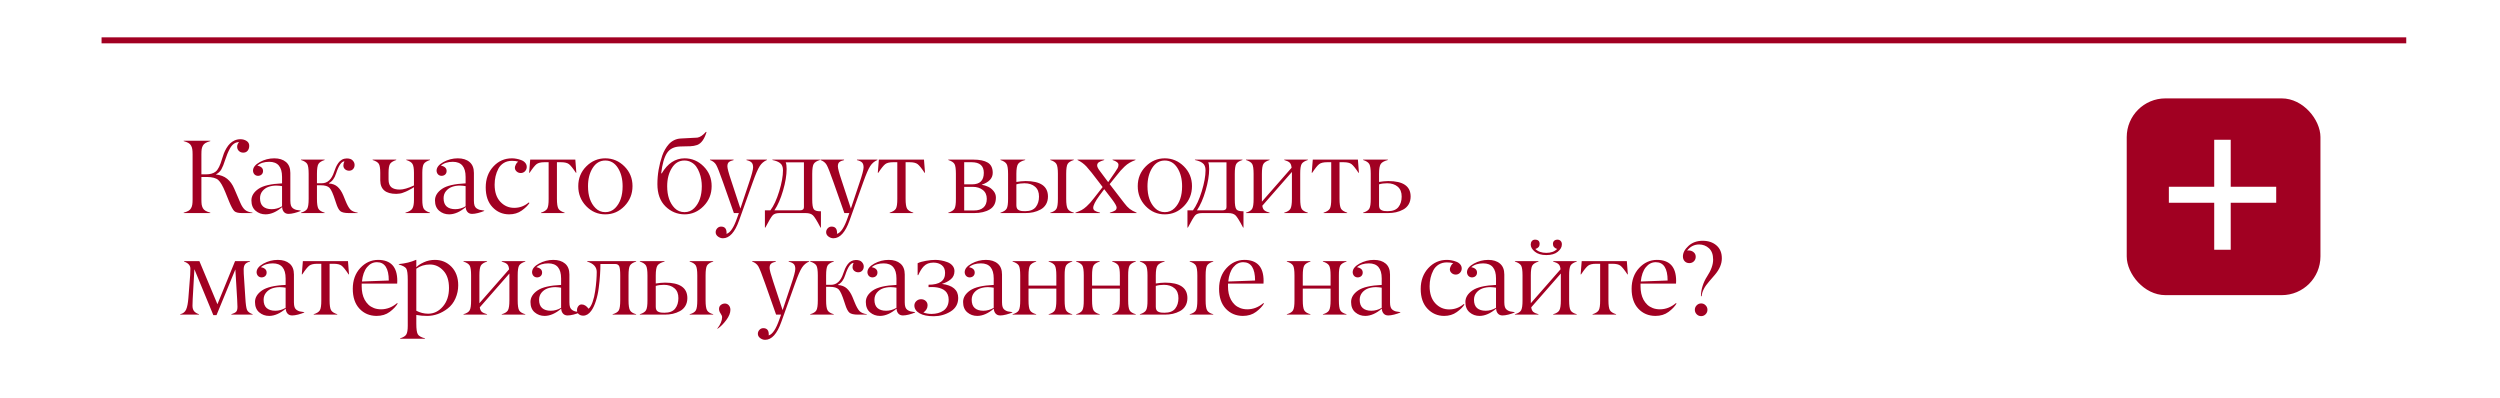 <?xml version="1.0" encoding="UTF-8"?> <svg xmlns="http://www.w3.org/2000/svg" width="320" height="51" viewBox="0 0 320 51" fill="none"><rect x="0" y="0" width="320" height="51" fill="#808080" stroke="none"/><g clip-path="url(#clip0_607_7444)"><rect width="320" height="51" fill="#560617"></rect><rect width="320" height="51" fill="url(#paint0_linear_607_7444)"></rect><rect width="377" height="3181" transform="translate(-28 -2192)" fill="white"></rect><path d="M26.92 27.221V27.273H23.511V27.221C23.765 27.151 23.968 27.072 24.121 26.985C24.274 26.898 24.388 26.782 24.462 26.638C24.541 26.493 24.591 26.34 24.613 26.179C24.639 26.017 24.652 25.796 24.652 25.517V19.767C24.652 19.488 24.639 19.267 24.613 19.105C24.591 18.944 24.541 18.791 24.462 18.646C24.388 18.502 24.274 18.386 24.121 18.299C23.968 18.212 23.765 18.133 23.511 18.063V18.011H26.92V18.063C26.667 18.133 26.463 18.212 26.311 18.299C26.158 18.386 26.042 18.502 25.963 18.646C25.889 18.791 25.838 18.944 25.812 19.105C25.791 19.267 25.779 19.488 25.779 19.767V22.317H26.356C26.903 22.317 27.322 22.197 27.615 21.957C27.912 21.716 28.181 21.179 28.421 20.344C28.496 20.086 28.574 19.85 28.657 19.636C28.741 19.422 28.85 19.199 28.985 18.968C29.125 18.732 29.276 18.535 29.438 18.378C29.599 18.216 29.794 18.083 30.021 17.978C30.253 17.873 30.504 17.82 30.775 17.82C31.068 17.82 31.328 17.892 31.555 18.037C31.787 18.181 31.902 18.391 31.902 18.666C31.902 18.911 31.835 19.118 31.699 19.289C31.564 19.455 31.376 19.538 31.135 19.538C30.917 19.538 30.731 19.466 30.578 19.322C30.43 19.177 30.355 18.996 30.355 18.777C30.355 18.572 30.436 18.375 30.598 18.188C30.122 18.188 29.733 18.461 29.431 19.007C29.195 19.44 28.994 19.92 28.828 20.449C28.657 20.987 28.494 21.395 28.336 21.675C28.179 21.95 27.941 22.169 27.622 22.331C28.207 22.392 28.69 22.575 29.07 22.881C29.451 23.183 29.759 23.613 29.995 24.173L30.762 25.956C30.941 26.371 31.14 26.672 31.358 26.86C31.577 27.044 31.896 27.164 32.315 27.221V27.273H30.978C30.502 27.273 30.174 27.19 29.995 27.024C29.82 26.863 29.597 26.454 29.326 25.798L28.841 24.599C28.522 23.808 28.218 23.285 27.93 23.032C27.646 22.787 27.165 22.66 26.488 22.652H25.779V25.517C25.779 25.796 25.791 26.017 25.812 26.179C25.838 26.34 25.889 26.493 25.963 26.638C26.042 26.782 26.158 26.898 26.311 26.985C26.463 27.072 26.667 27.151 26.92 27.221ZM33.283 25.372C33.283 25.844 33.412 26.196 33.669 26.428C33.932 26.659 34.301 26.775 34.777 26.775C35.241 26.775 35.682 26.651 36.102 26.402V23.825C35.888 23.786 35.645 23.762 35.374 23.753C35.02 23.753 34.69 23.806 34.384 23.91C34.078 24.015 33.818 24.195 33.604 24.448C33.39 24.701 33.283 25.01 33.283 25.372ZM34.463 20.711C33.816 20.711 33.307 20.875 32.935 21.203C33.18 21.247 33.364 21.328 33.486 21.446C33.613 21.564 33.674 21.716 33.669 21.904C33.665 22.084 33.604 22.228 33.486 22.337C33.372 22.442 33.224 22.499 33.04 22.508C32.852 22.508 32.697 22.446 32.575 22.324C32.457 22.197 32.393 22.04 32.385 21.852C32.385 21.433 32.675 21.063 33.257 20.744C33.838 20.425 34.454 20.266 35.105 20.266C35.734 20.266 36.235 20.423 36.606 20.738C36.978 21.052 37.164 21.518 37.164 22.134V25.7C37.164 25.949 37.19 26.152 37.242 26.31C37.295 26.463 37.382 26.583 37.505 26.67C37.631 26.758 37.764 26.821 37.904 26.86C38.049 26.895 38.241 26.926 38.481 26.952V27.005C38.254 27.101 37.99 27.188 37.688 27.267C37.391 27.341 37.14 27.378 36.934 27.378C36.685 27.378 36.488 27.297 36.344 27.136C36.2 26.97 36.123 26.76 36.115 26.506C35.402 27.118 34.697 27.429 33.997 27.437C33.503 27.437 33.077 27.284 32.719 26.978C32.361 26.672 32.181 26.231 32.181 25.654C32.181 25.082 32.483 24.588 33.086 24.173C33.68 23.766 34.686 23.532 36.102 23.471V22.639C36.102 21.354 35.555 20.711 34.463 20.711ZM39.508 25.444V22.252C39.508 21.614 39.446 21.192 39.324 20.987C39.197 20.777 38.933 20.609 38.531 20.482V20.43H41.553V20.482C41.151 20.609 40.886 20.777 40.76 20.987C40.633 21.201 40.57 21.623 40.57 22.252V23.458H41.186C41.929 23.458 42.458 22.966 42.772 21.983C42.847 21.756 42.923 21.557 43.002 21.387C43.08 21.212 43.183 21.035 43.31 20.856C43.437 20.676 43.59 20.537 43.769 20.436C43.952 20.335 44.156 20.283 44.378 20.279C44.728 20.279 44.981 20.364 45.139 20.534C45.305 20.709 45.388 20.901 45.388 21.111C45.388 21.325 45.322 21.502 45.191 21.642C45.065 21.782 44.894 21.852 44.68 21.852C44.488 21.852 44.317 21.791 44.169 21.669C44.024 21.542 43.952 21.382 43.952 21.19C43.952 21.006 43.998 20.827 44.09 20.652C43.714 20.652 43.356 21.172 43.015 22.213C42.818 22.824 42.514 23.231 42.104 23.432V23.484C42.562 23.515 42.934 23.659 43.218 23.917C43.502 24.175 43.742 24.538 43.939 25.005L44.208 25.661C44.435 26.229 44.649 26.616 44.85 26.821C45.047 27.022 45.357 27.155 45.781 27.221V27.273H44.654C44.125 27.273 43.76 27.19 43.559 27.024C43.362 26.858 43.181 26.511 43.015 25.982L42.903 25.648C42.632 24.8 42.392 24.267 42.182 24.048C41.964 23.825 41.588 23.714 41.055 23.714H40.57V25.444C40.57 26.078 40.633 26.504 40.76 26.723C40.886 26.941 41.151 27.107 41.553 27.221V27.273H38.531V27.221C38.937 27.103 39.202 26.937 39.324 26.723C39.446 26.509 39.508 26.082 39.508 25.444ZM52.987 25.582V23.956C52.969 23.974 52.897 24.022 52.77 24.101C52.644 24.175 52.565 24.216 52.534 24.225C52.477 24.251 52.394 24.297 52.285 24.363C52.172 24.428 52.073 24.476 51.99 24.507C51.968 24.516 51.938 24.529 51.898 24.546C51.863 24.559 51.811 24.579 51.741 24.605C51.671 24.632 51.61 24.656 51.557 24.677C51.343 24.761 51.064 24.806 50.718 24.815C49.364 24.815 48.682 24.238 48.673 23.084V22.121C48.673 21.561 48.612 21.179 48.489 20.974C48.367 20.773 48.103 20.609 47.696 20.482V20.43H50.718V20.482C50.312 20.617 50.047 20.784 49.925 20.98C49.798 21.186 49.735 21.566 49.735 22.121V22.98C49.735 23.439 49.855 23.768 50.096 23.97C50.336 24.166 50.692 24.265 51.164 24.265C51.632 24.265 52.239 24.09 52.987 23.74V22.121C52.987 21.575 52.923 21.194 52.796 20.98C52.674 20.775 52.41 20.609 52.003 20.482V20.43H55.038V20.482C54.632 20.617 54.368 20.784 54.245 20.98C54.118 21.186 54.055 21.566 54.055 22.121V25.582C54.055 26.137 54.118 26.517 54.245 26.723C54.372 26.928 54.636 27.094 55.038 27.221V27.273H51.898V27.221C52.357 27.09 52.652 26.913 52.783 26.69C52.919 26.467 52.987 26.098 52.987 25.582ZM56.779 25.372C56.779 25.844 56.908 26.196 57.166 26.428C57.428 26.659 57.798 26.775 58.274 26.775C58.737 26.775 59.179 26.651 59.598 26.402V23.825C59.384 23.786 59.142 23.762 58.87 23.753C58.517 23.753 58.187 23.806 57.881 23.91C57.575 24.015 57.315 24.195 57.1 24.448C56.886 24.701 56.779 25.01 56.779 25.372ZM57.959 20.711C57.312 20.711 56.803 20.875 56.432 21.203C56.677 21.247 56.86 21.328 56.983 21.446C57.109 21.564 57.17 21.716 57.166 21.904C57.162 22.084 57.1 22.228 56.983 22.337C56.869 22.442 56.72 22.499 56.537 22.508C56.349 22.508 56.194 22.446 56.071 22.324C55.953 22.197 55.89 22.04 55.881 21.852C55.881 21.433 56.172 21.063 56.753 20.744C57.334 20.425 57.951 20.266 58.602 20.266C59.231 20.266 59.731 20.423 60.103 20.738C60.474 21.052 60.66 21.518 60.66 22.134V25.7C60.66 25.949 60.686 26.152 60.739 26.31C60.791 26.463 60.879 26.583 61.001 26.67C61.128 26.758 61.261 26.821 61.401 26.86C61.545 26.895 61.737 26.926 61.978 26.952V27.005C61.751 27.101 61.486 27.188 61.185 27.267C60.888 27.341 60.636 27.378 60.431 27.378C60.182 27.378 59.985 27.297 59.841 27.136C59.697 26.97 59.62 26.76 59.611 26.506C58.899 27.118 58.193 27.429 57.494 27.437C57 27.437 56.574 27.284 56.215 26.978C55.857 26.672 55.678 26.231 55.678 25.654C55.678 25.082 55.98 24.588 56.583 24.173C57.177 23.766 58.182 23.532 59.598 23.471V22.639C59.598 21.354 59.052 20.711 57.959 20.711ZM65.515 20.587C65.122 20.587 64.776 20.679 64.479 20.862C64.182 21.046 63.953 21.29 63.791 21.596C63.629 21.902 63.509 22.226 63.43 22.567C63.352 22.907 63.312 23.264 63.312 23.635C63.312 24.575 63.555 25.305 64.04 25.825C64.525 26.345 65.117 26.605 65.817 26.605C66.516 26.605 67.136 26.375 67.678 25.916L67.77 25.982C67.565 26.305 67.235 26.629 66.78 26.952C66.326 27.276 65.788 27.437 65.168 27.437C64.324 27.433 63.614 27.125 63.037 26.513C62.46 25.905 62.172 25.064 62.172 23.989C62.172 22.914 62.495 22.025 63.142 21.321C63.793 20.613 64.593 20.261 65.541 20.266C65.729 20.266 65.921 20.285 66.118 20.325C66.319 20.36 66.52 20.416 66.721 20.495C66.927 20.569 67.095 20.683 67.226 20.836C67.357 20.989 67.423 21.166 67.423 21.367C67.423 21.577 67.348 21.76 67.2 21.918C67.051 22.07 66.872 22.147 66.662 22.147C66.452 22.147 66.275 22.081 66.131 21.95C65.865 21.71 65.834 21.402 66.039 21.026C66.118 20.873 66.216 20.762 66.334 20.692C66.125 20.622 65.852 20.587 65.515 20.587ZM71.812 20.764H71.287V25.444C71.287 26.074 71.351 26.495 71.478 26.71C71.6 26.919 71.864 27.09 72.271 27.221V27.273H69.249V27.221C69.651 27.094 69.915 26.926 70.042 26.716C70.169 26.498 70.23 26.074 70.225 25.444V20.764H69.688C69.233 20.764 68.899 20.845 68.685 21.006C68.471 21.168 68.171 21.54 67.787 22.121H67.728L67.865 20.43H73.641L73.772 22.121H73.72C73.335 21.54 73.036 21.168 72.822 21.006C72.607 20.845 72.271 20.764 71.812 20.764ZM76.228 26.638C76.568 26.983 76.986 27.155 77.48 27.155C77.973 27.155 78.393 26.983 78.738 26.638C79.376 26 79.695 25.066 79.695 23.838C79.695 22.916 79.496 22.138 79.099 21.505C78.697 20.866 78.157 20.547 77.48 20.547C76.802 20.547 76.262 20.866 75.86 21.505C75.463 22.138 75.264 22.916 75.264 23.838C75.264 25.062 75.585 25.995 76.228 26.638ZM80.961 23.819C80.961 24.815 80.62 25.667 79.938 26.375C79.256 27.083 78.437 27.437 77.48 27.437C76.522 27.437 75.705 27.085 75.028 26.382C74.35 25.674 74.014 24.822 74.018 23.825C74.018 22.824 74.361 21.981 75.047 21.295C75.734 20.609 76.544 20.266 77.48 20.266C78.419 20.266 79.234 20.609 79.925 21.295C80.615 21.985 80.961 22.827 80.961 23.819ZM86.357 26.638C86.702 26.983 87.121 27.155 87.615 27.155C88.109 27.155 88.526 26.983 88.867 26.638C89.505 25.995 89.827 25.062 89.831 23.838C89.831 23.554 89.807 23.268 89.759 22.98C89.715 22.687 89.636 22.394 89.523 22.101C89.414 21.804 89.276 21.542 89.11 21.314C88.948 21.087 88.736 20.904 88.474 20.764C88.216 20.62 87.928 20.547 87.609 20.547C86.927 20.547 86.389 20.866 85.996 21.505C85.598 22.138 85.399 22.916 85.399 23.838C85.399 25.053 85.719 25.986 86.357 26.638ZM87.628 20.266C88.564 20.266 89.374 20.609 90.06 21.295C90.751 21.985 91.094 22.829 91.09 23.825C91.09 24.83 90.747 25.683 90.06 26.382C89.37 27.085 88.557 27.437 87.622 27.437C86.678 27.429 85.865 27.09 85.183 26.421C84.493 25.744 84.147 24.791 84.147 23.563C84.147 22.335 84.355 21.118 84.77 19.912C84.871 19.628 84.991 19.365 85.131 19.125C85.27 18.88 85.434 18.653 85.622 18.443C85.815 18.233 86.04 18.065 86.298 17.938C86.56 17.812 86.837 17.742 87.13 17.729C88.345 17.676 89.053 17.639 89.254 17.617C89.595 17.573 89.966 17.324 90.368 16.87L90.434 16.909C90.159 17.814 89.759 18.364 89.234 18.561C88.942 18.657 88.651 18.71 88.362 18.718C88.079 18.723 87.79 18.729 87.497 18.738C87.204 18.747 87.056 18.751 87.051 18.751C86.282 18.773 85.721 19.055 85.367 19.597C85.017 20.139 84.772 20.998 84.632 22.173L84.698 22.2C85.458 20.91 86.435 20.266 87.628 20.266ZM90.877 20.482V20.43H93.899V20.495C93.624 20.556 93.423 20.641 93.296 20.751C93.169 20.856 93.106 21.035 93.106 21.288C93.106 21.546 93.259 22.127 93.565 23.032L94.771 26.697L95.859 23.445C96.218 22.396 96.397 21.723 96.397 21.426C96.397 21.137 96.331 20.928 96.2 20.797C96.069 20.666 95.853 20.565 95.551 20.495V20.43H98.167V20.482C97.787 20.639 97.481 20.897 97.249 21.256C97.013 21.614 96.716 22.3 96.357 23.314L94.6 28.224C94.063 29.732 93.377 30.49 92.542 30.499C92.315 30.499 92.101 30.424 91.9 30.276C91.703 30.127 91.605 29.944 91.605 29.725C91.605 29.533 91.672 29.365 91.808 29.22C91.943 29.076 92.107 29.004 92.299 29.004C92.763 29.004 92.997 29.268 93.001 29.797C93.001 29.845 92.997 29.891 92.988 29.935C93.477 29.795 93.934 29.109 94.358 27.877L94.574 27.273H93.938L92.542 23.314C92.127 22.13 91.836 21.393 91.67 21.105C91.504 20.816 91.24 20.609 90.877 20.482ZM103.133 27.273H99.79C99.374 27.273 99.079 27.367 98.905 27.555C98.721 27.752 98.409 28.276 97.967 29.129H97.908V26.926H98.61C99.038 26.354 99.414 25.541 99.737 24.487C100.061 23.434 100.222 22.536 100.222 21.793C100.222 21.575 100.19 21.389 100.124 21.236C100.063 21.083 99.964 20.958 99.829 20.862C99.698 20.766 99.56 20.692 99.416 20.639C99.272 20.582 99.088 20.53 98.865 20.482V20.43H104.949V20.482C104.542 20.604 104.276 20.775 104.149 20.993C104.027 21.207 103.965 21.627 103.965 22.252V25.517C103.965 26.19 104.033 26.613 104.169 26.788C104.295 26.959 104.573 27.044 105.001 27.044H105.08V29.129H105.027C104.577 28.268 104.254 27.745 104.057 27.562C103.852 27.37 103.544 27.273 103.133 27.273ZM99.121 26.926H102.366C102.724 26.926 102.903 26.791 102.903 26.52V20.777H100.57C100.648 20.956 100.688 21.238 100.688 21.623C100.688 22.427 100.535 23.351 100.229 24.396C99.927 25.436 99.558 26.279 99.121 26.926ZM105.018 20.482V20.43H108.04V20.495C107.765 20.556 107.564 20.641 107.437 20.751C107.31 20.856 107.247 21.035 107.247 21.288C107.247 21.546 107.4 22.127 107.706 23.032L108.912 26.697L110 23.445C110.359 22.396 110.538 21.723 110.538 21.426C110.538 21.137 110.472 20.928 110.341 20.797C110.21 20.666 109.994 20.565 109.692 20.495V20.43H112.308V20.482C111.928 20.639 111.622 20.897 111.39 21.256C111.154 21.614 110.857 22.3 110.498 23.314L108.742 28.224C108.204 29.732 107.518 30.49 106.683 30.499C106.456 30.499 106.242 30.424 106.041 30.276C105.844 30.127 105.746 29.944 105.746 29.725C105.746 29.533 105.813 29.365 105.949 29.22C106.084 29.076 106.248 29.004 106.441 29.004C106.904 29.004 107.138 29.268 107.142 29.797C107.142 29.845 107.138 29.891 107.129 29.935C107.618 29.795 108.075 29.109 108.499 27.877L108.715 27.273H108.079L106.683 23.314C106.268 22.13 105.977 21.393 105.811 21.105C105.645 20.816 105.381 20.609 105.018 20.482ZM116.441 20.764H115.917V25.444C115.917 26.074 115.98 26.495 116.107 26.71C116.229 26.919 116.494 27.09 116.9 27.221V27.273H113.878V27.221C114.28 27.094 114.545 26.926 114.671 26.716C114.798 26.498 114.859 26.074 114.855 25.444V20.764H114.317C113.863 20.764 113.529 20.845 113.314 21.006C113.1 21.168 112.801 21.54 112.416 22.121H112.357L112.495 20.43H118.27L118.402 22.121H118.349C117.965 21.54 117.665 21.168 117.451 21.006C117.237 20.845 116.9 20.764 116.441 20.764ZM124.696 27.273H121.379V27.221C121.781 27.094 122.045 26.926 122.172 26.716C122.299 26.498 122.36 26.074 122.355 25.444V22.252C122.355 21.614 122.294 21.192 122.172 20.987C122.045 20.777 121.781 20.609 121.379 20.482V20.43H124.584C125.388 20.43 126.002 20.556 126.426 20.81C126.855 21.067 127.069 21.505 127.069 22.121C127.069 22.82 126.595 23.329 125.646 23.648C125.948 23.696 126.232 23.784 126.498 23.91C126.765 24.037 126.994 24.223 127.187 24.468C127.379 24.708 127.475 24.981 127.475 25.287C127.475 25.982 127.215 26.487 126.695 26.801C126.175 27.116 125.509 27.273 124.696 27.273ZM123.417 20.764V23.596H124.427C125.428 23.596 125.928 23.104 125.928 22.121C125.928 21.216 125.406 20.764 124.361 20.764H123.417ZM123.417 23.917V26.939H124.669C125.185 26.944 125.587 26.819 125.876 26.565C126.164 26.312 126.308 25.941 126.308 25.451C126.308 24.957 126.138 24.579 125.797 24.317C125.456 24.05 125.03 23.917 124.519 23.917H123.417ZM135.411 25.444V22.252C135.411 21.623 135.348 21.201 135.221 20.987C135.094 20.773 134.832 20.604 134.434 20.482V20.43H137.45V20.482C137.048 20.604 136.783 20.773 136.657 20.987C136.534 21.192 136.473 21.614 136.473 22.252V25.444C136.473 26.078 136.536 26.504 136.663 26.723C136.79 26.946 137.052 27.112 137.45 27.221V27.273H134.434V27.221C134.836 27.112 135.101 26.946 135.227 26.723C135.35 26.509 135.411 26.082 135.411 25.444ZM131.235 27.273H128.056V27.221C128.462 27.094 128.727 26.924 128.849 26.71C128.976 26.487 129.037 26.065 129.033 25.444V22.252C129.033 21.631 128.971 21.214 128.849 21C128.722 20.781 128.458 20.609 128.056 20.482V20.43H131.222V20.482C130.759 20.604 130.455 20.775 130.311 20.993C130.167 21.212 130.095 21.631 130.095 22.252V23.288C130.479 23.222 130.872 23.185 131.275 23.176C133.18 23.176 134.135 23.834 134.139 25.149C134.139 25.534 134.054 25.871 133.884 26.159C133.713 26.443 133.482 26.664 133.189 26.821C132.9 26.978 132.592 27.094 132.264 27.169C131.941 27.238 131.598 27.273 131.235 27.273ZM132.992 25.169C132.996 24.61 132.828 24.186 132.487 23.897C132.151 23.605 131.698 23.458 131.13 23.458C130.737 23.458 130.392 23.504 130.095 23.596V26.277C130.095 26.443 130.123 26.581 130.18 26.69C130.241 26.795 130.331 26.871 130.449 26.919C130.567 26.968 130.68 26.998 130.789 27.011C130.903 27.024 131.043 27.031 131.209 27.031C131.843 27.031 132.299 26.854 132.579 26.5C132.854 26.146 132.992 25.702 132.992 25.169ZM140.803 27.221V27.273H137.657V27.221C138.006 27.094 138.273 26.981 138.456 26.88C138.644 26.78 138.856 26.622 139.092 26.408C139.39 26.142 139.7 25.794 140.023 25.366L141.138 23.943L140.764 23.445C139.951 22.366 139.383 21.653 139.06 21.308C138.741 20.967 138.363 20.692 137.925 20.482V20.43H141.341V20.482C141 20.587 140.768 20.683 140.646 20.77C140.506 20.871 140.436 21.006 140.436 21.177C140.436 21.356 140.563 21.607 140.816 21.931L141.846 23.314C142.366 22.567 142.65 22.156 142.698 22.081C142.755 21.99 142.803 21.915 142.842 21.859L142.94 21.701C143.089 21.518 143.163 21.312 143.163 21.085C143.163 20.845 142.912 20.644 142.409 20.482V20.43H145.34V20.482C145.051 20.591 144.798 20.709 144.579 20.836C144.361 20.963 144.149 21.124 143.943 21.321C143.742 21.513 143.574 21.686 143.439 21.839C143.308 21.988 143.122 22.215 142.881 22.521L142.036 23.57L143.904 25.995C144.14 26.31 144.372 26.557 144.599 26.736C144.826 26.911 145.121 27.072 145.484 27.221V27.273H142.062V27.221C142.377 27.125 142.6 27.033 142.731 26.946C142.862 26.863 142.927 26.734 142.927 26.559C142.927 26.384 142.728 26.032 142.331 25.503L141.341 24.212L140.731 25.031C140.194 25.761 139.927 26.29 139.931 26.618C139.94 26.771 140.008 26.889 140.135 26.972C140.253 27.05 140.476 27.134 140.803 27.221ZM147.841 26.638C148.182 26.983 148.599 27.155 149.093 27.155C149.587 27.155 150.007 26.983 150.352 26.638C150.99 26 151.309 25.066 151.309 23.838C151.309 22.916 151.11 22.138 150.712 21.505C150.31 20.866 149.771 20.547 149.093 20.547C148.416 20.547 147.876 20.866 147.474 21.505C147.076 22.138 146.877 22.916 146.877 23.838C146.877 25.062 147.199 25.995 147.841 26.638ZM152.574 23.819C152.574 24.815 152.233 25.667 151.552 26.375C150.87 27.083 150.05 27.437 149.093 27.437C148.136 27.437 147.319 27.085 146.641 26.382C145.964 25.674 145.628 24.822 145.632 23.825C145.632 22.824 145.975 21.981 146.661 21.295C147.347 20.609 148.158 20.266 149.093 20.266C150.033 20.266 150.848 20.609 151.538 21.295C152.229 21.985 152.574 22.827 152.574 23.819ZM157.219 27.273H153.876C153.461 27.273 153.166 27.367 152.991 27.555C152.807 27.752 152.495 28.276 152.053 29.129H151.994V26.926H152.696C153.124 26.354 153.5 25.541 153.823 24.487C154.147 23.434 154.309 22.536 154.309 21.793C154.309 21.575 154.276 21.389 154.21 21.236C154.149 21.083 154.051 20.958 153.915 20.862C153.784 20.766 153.646 20.692 153.502 20.639C153.358 20.582 153.174 20.53 152.952 20.482V20.43H159.035V20.482C158.629 20.604 158.362 20.775 158.235 20.993C158.113 21.207 158.052 21.627 158.052 22.252V25.517C158.052 26.19 158.119 26.613 158.255 26.788C158.382 26.959 158.659 27.044 159.088 27.044H159.166V29.129H159.114C158.664 28.268 158.34 27.745 158.144 27.562C157.938 27.37 157.63 27.273 157.219 27.273ZM153.207 26.926H156.452C156.811 26.926 156.99 26.791 156.99 26.52V20.777H154.656C154.735 20.956 154.774 21.238 154.774 21.623C154.774 22.427 154.621 23.351 154.315 24.396C154.014 25.436 153.644 26.279 153.207 26.926ZM165.365 25.444V22.009L161.576 26.336C161.611 26.607 161.698 26.801 161.838 26.919C161.982 27.037 162.205 27.138 162.507 27.221V27.273H159.485V27.221C159.891 27.103 160.155 26.937 160.278 26.723C160.404 26.5 160.466 26.074 160.461 25.444V22.252C160.461 21.614 160.4 21.192 160.278 20.987C160.151 20.777 159.887 20.609 159.485 20.482V20.43H162.507V20.482C162.105 20.609 161.84 20.777 161.713 20.987C161.587 21.201 161.523 21.623 161.523 22.252V25.812L165.325 21.472C165.295 21.157 165.212 20.939 165.076 20.816C164.945 20.689 164.714 20.578 164.381 20.482V20.43H167.404V20.482C167.002 20.609 166.737 20.777 166.61 20.987C166.484 21.205 166.422 21.627 166.427 22.252V25.444C166.427 26.082 166.488 26.509 166.61 26.723C166.733 26.937 166.997 27.103 167.404 27.221V27.273H164.381V27.221C164.784 27.107 165.048 26.941 165.175 26.723C165.301 26.504 165.365 26.078 165.365 25.444ZM171.983 20.764H171.459V25.444C171.459 26.074 171.522 26.495 171.649 26.71C171.771 26.919 172.035 27.09 172.442 27.221V27.273H169.42V27.221C169.822 27.094 170.086 26.926 170.213 26.716C170.34 26.498 170.401 26.074 170.397 25.444V20.764H169.859C169.405 20.764 169.07 20.845 168.856 21.006C168.642 21.168 168.343 21.54 167.958 22.121H167.899L168.037 20.43H173.812L173.943 22.121H173.891C173.506 21.54 173.207 21.168 172.993 21.006C172.778 20.845 172.442 20.764 171.983 20.764ZM177.657 27.273H174.478V27.221C174.884 27.094 175.149 26.924 175.271 26.71C175.398 26.487 175.459 26.065 175.455 25.444V22.252C175.455 21.631 175.393 21.214 175.271 21C175.144 20.781 174.88 20.609 174.478 20.482V20.43H177.644V20.482C177.181 20.604 176.877 20.775 176.733 20.993C176.589 21.212 176.517 21.631 176.517 22.252V23.288C176.901 23.222 177.294 23.185 177.697 23.176C179.602 23.176 180.557 23.834 180.561 25.149C180.561 25.534 180.476 25.871 180.306 26.159C180.135 26.443 179.904 26.664 179.611 26.821C179.322 26.978 179.014 27.094 178.686 27.169C178.363 27.238 178.02 27.273 177.657 27.273ZM179.414 25.169C179.418 24.61 179.25 24.186 178.909 23.897C178.573 23.605 178.12 23.458 177.552 23.458C177.159 23.458 176.814 23.504 176.517 23.596V26.277C176.517 26.443 176.545 26.581 176.602 26.69C176.663 26.795 176.753 26.871 176.871 26.919C176.989 26.968 177.102 26.998 177.211 27.011C177.325 27.024 177.465 27.031 177.631 27.031C178.265 27.031 178.721 26.854 179.001 26.5C179.276 26.146 179.414 25.702 179.414 25.169ZM32.342 40.221V40.273H29.608V40.221C29.914 40.125 30.122 40.018 30.231 39.9C30.34 39.782 30.395 39.574 30.395 39.277C30.395 38.997 30.381 38.667 30.355 38.287L30.126 34.485L27.713 40.339H27.307L24.881 34.459L24.665 38.287C24.648 38.571 24.639 38.855 24.639 39.139C24.639 39.428 24.707 39.657 24.842 39.828C24.978 39.994 25.187 40.125 25.471 40.221V40.273H23.066V40.221C23.433 40.134 23.686 39.933 23.826 39.618C23.966 39.299 24.062 38.805 24.114 38.136L24.344 35.186C24.361 34.885 24.37 34.618 24.37 34.387C24.37 33.967 24.097 33.666 23.551 33.482L23.577 33.429H25.524L27.831 38.943L30.087 33.429H32.007V33.482C31.71 33.556 31.5 33.668 31.378 33.816C31.256 33.965 31.192 34.188 31.188 34.485C31.188 34.703 31.192 34.887 31.201 35.036L31.404 38.149C31.448 38.932 31.52 39.439 31.62 39.67C31.717 39.898 31.957 40.081 32.342 40.221ZM33.742 38.372C33.742 38.844 33.871 39.196 34.128 39.428C34.391 39.659 34.76 39.775 35.236 39.775C35.7 39.775 36.141 39.651 36.56 39.402V36.825C36.346 36.786 36.104 36.762 35.833 36.753C35.479 36.753 35.149 36.806 34.843 36.91C34.537 37.015 34.277 37.194 34.063 37.448C33.849 37.702 33.742 38.01 33.742 38.372ZM34.922 33.711C34.275 33.711 33.766 33.875 33.394 34.203C33.639 34.247 33.822 34.328 33.945 34.446C34.072 34.564 34.133 34.717 34.128 34.904C34.124 35.084 34.063 35.228 33.945 35.337C33.831 35.442 33.683 35.499 33.499 35.508C33.311 35.508 33.156 35.446 33.034 35.324C32.916 35.197 32.852 35.04 32.843 34.852C32.843 34.432 33.134 34.063 33.715 33.744C34.297 33.425 34.913 33.266 35.564 33.266C36.193 33.266 36.694 33.423 37.065 33.738C37.437 34.052 37.623 34.518 37.623 35.134V38.7C37.623 38.949 37.649 39.152 37.701 39.31C37.754 39.463 37.841 39.583 37.963 39.67C38.09 39.758 38.223 39.821 38.363 39.86C38.508 39.895 38.7 39.926 38.94 39.952V40.005C38.713 40.101 38.449 40.188 38.147 40.267C37.85 40.341 37.599 40.378 37.393 40.378C37.144 40.378 36.947 40.297 36.803 40.136C36.659 39.97 36.582 39.76 36.574 39.506C35.861 40.118 35.155 40.429 34.456 40.437C33.962 40.437 33.536 40.284 33.178 39.978C32.819 39.672 32.64 39.231 32.64 38.654C32.64 38.082 32.942 37.588 33.545 37.173C34.139 36.766 35.145 36.532 36.56 36.471V35.639C36.56 34.354 36.014 33.711 34.922 33.711ZM42.713 33.764H42.189V38.444C42.189 39.074 42.252 39.495 42.379 39.71C42.501 39.919 42.766 40.09 43.172 40.221V40.273H40.15V40.221C40.552 40.094 40.816 39.926 40.943 39.716C41.07 39.498 41.131 39.074 41.127 38.444V33.764H40.589C40.135 33.764 39.8 33.845 39.586 34.006C39.372 34.168 39.073 34.539 38.688 35.121H38.629L38.767 33.429H44.542L44.673 35.121H44.621C44.236 34.539 43.937 34.168 43.723 34.006C43.509 33.845 43.172 33.764 42.713 33.764ZM48.243 33.561C47.749 33.561 47.328 33.775 46.978 34.203C46.628 34.631 46.412 35.241 46.329 36.032L49.764 35.907C49.76 34.343 49.253 33.561 48.243 33.561ZM50.839 36.301H46.296V36.661C46.296 36.976 46.327 37.278 46.388 37.566C46.449 37.85 46.545 38.117 46.676 38.366C46.812 38.611 46.976 38.825 47.168 39.008C47.36 39.187 47.592 39.329 47.863 39.434C48.138 39.539 48.442 39.592 48.774 39.592C49.517 39.592 50.201 39.327 50.826 38.798L50.905 38.851C50.686 39.218 50.348 39.574 49.889 39.919C49.425 40.265 48.859 40.437 48.191 40.437C47.308 40.429 46.583 40.12 46.014 39.513C45.442 38.901 45.156 38.053 45.156 36.969C45.156 35.886 45.475 34.998 46.113 34.308C46.746 33.622 47.502 33.274 48.381 33.266C50.029 33.266 50.852 34.161 50.852 35.953C50.852 36.045 50.848 36.161 50.839 36.301ZM56.743 34.636C56.258 34.116 55.687 33.856 55.032 33.856C54.372 33.856 53.791 34.035 53.288 34.393V39.775C53.764 40.024 54.267 40.151 54.796 40.155C55.53 40.155 56.159 39.849 56.684 39.238C57.208 38.63 57.471 37.839 57.471 36.865C57.471 35.894 57.228 35.151 56.743 34.636ZM53.288 40.313V41.44C53.288 42.131 53.354 42.583 53.485 42.797C53.616 43.011 53.922 43.182 54.403 43.309V43.361H51.21V43.309C51.617 43.182 51.881 43.018 52.003 42.817C52.13 42.612 52.193 42.238 52.193 41.696V35.816C52.193 35.064 52.13 34.585 52.003 34.38C51.877 34.175 51.557 34 51.046 33.856V33.803C51.877 33.724 52.606 33.545 53.236 33.266H53.288V34.203C53.498 33.98 53.821 33.768 54.258 33.567C54.691 33.366 55.161 33.266 55.668 33.266C56.511 33.266 57.219 33.561 57.792 34.151C58.364 34.745 58.651 35.534 58.651 36.517C58.651 37.098 58.535 37.656 58.303 38.189C58.072 38.722 57.737 39.157 57.3 39.493C56.478 40.123 55.6 40.437 54.665 40.437C54.175 40.437 53.716 40.396 53.288 40.313ZM65.203 38.444V35.009L61.414 39.336C61.449 39.607 61.536 39.801 61.676 39.919C61.821 40.037 62.043 40.138 62.345 40.221V40.273H59.323V40.221C59.729 40.103 59.994 39.937 60.116 39.723C60.243 39.5 60.304 39.074 60.3 38.444V35.252C60.3 34.614 60.239 34.192 60.116 33.987C59.989 33.777 59.725 33.609 59.323 33.482V33.429H62.345V33.482C61.943 33.609 61.678 33.777 61.552 33.987C61.425 34.201 61.362 34.623 61.362 35.252V38.812L65.164 34.472C65.133 34.157 65.05 33.939 64.915 33.816C64.784 33.69 64.552 33.578 64.22 33.482V33.429H67.242V33.482C66.84 33.609 66.576 33.777 66.449 33.987C66.322 34.205 66.261 34.627 66.265 35.252V38.444C66.265 39.083 66.326 39.509 66.449 39.723C66.571 39.937 66.835 40.103 67.242 40.221V40.273H64.22V40.221C64.622 40.107 64.886 39.941 65.013 39.723C65.14 39.504 65.203 39.078 65.203 38.444ZM69.002 38.372C69.002 38.844 69.131 39.196 69.389 39.428C69.651 39.659 70.021 39.775 70.497 39.775C70.96 39.775 71.402 39.651 71.821 39.402V36.825C71.607 36.786 71.365 36.762 71.094 36.753C70.74 36.753 70.41 36.806 70.104 36.91C69.798 37.015 69.538 37.194 69.324 37.448C69.11 37.702 69.002 38.01 69.002 38.372ZM70.183 33.711C69.536 33.711 69.026 33.875 68.655 34.203C68.9 34.247 69.083 34.328 69.206 34.446C69.332 34.564 69.394 34.717 69.389 34.904C69.385 35.084 69.324 35.228 69.206 35.337C69.092 35.442 68.944 35.499 68.76 35.508C68.572 35.508 68.417 35.446 68.294 35.324C68.177 35.197 68.113 35.04 68.104 34.852C68.104 34.432 68.395 34.063 68.976 33.744C69.558 33.425 70.174 33.266 70.825 33.266C71.454 33.266 71.955 33.423 72.326 33.738C72.698 34.052 72.883 34.518 72.883 35.134V38.7C72.883 38.949 72.91 39.152 72.962 39.31C73.014 39.463 73.102 39.583 73.224 39.67C73.351 39.758 73.484 39.821 73.624 39.86C73.768 39.895 73.961 39.926 74.201 39.952V40.005C73.974 40.101 73.709 40.188 73.408 40.267C73.111 40.341 72.859 40.378 72.654 40.378C72.405 40.378 72.208 40.297 72.064 40.136C71.92 39.97 71.843 39.76 71.835 39.506C71.122 40.118 70.416 40.429 69.717 40.437C69.223 40.437 68.797 40.284 68.439 39.978C68.08 39.672 67.901 39.231 67.901 38.654C67.901 38.082 68.203 37.588 68.806 37.173C69.4 36.766 70.405 36.532 71.821 36.471V35.639C71.821 34.354 71.275 33.711 70.183 33.711ZM78.735 33.79H76.853C76.853 34.258 76.836 34.738 76.801 35.232C76.77 35.726 76.716 36.27 76.637 36.865C76.562 37.455 76.44 38.012 76.27 38.536C76.104 39.061 75.903 39.482 75.667 39.801C75.369 40.203 75.031 40.404 74.65 40.404C74.423 40.404 74.233 40.341 74.08 40.214C73.932 40.088 73.857 39.913 73.857 39.69C73.857 39.506 73.912 39.34 74.021 39.192C74.13 39.043 74.272 38.969 74.447 38.969C74.771 38.969 75.068 39.152 75.339 39.52C75.535 39.358 75.706 39.069 75.85 38.654C75.999 38.239 76.108 37.78 76.178 37.278C76.252 36.775 76.305 36.316 76.335 35.901C76.366 35.486 76.381 35.121 76.381 34.806C76.381 34.172 75.975 33.731 75.162 33.482V33.429H81.429V33.482C81.027 33.604 80.762 33.773 80.636 33.987C80.513 34.192 80.452 34.614 80.452 35.252V38.444C80.452 39.078 80.516 39.504 80.642 39.723C80.769 39.946 81.031 40.112 81.429 40.221V40.273H78.413V40.221C78.82 40.103 79.084 39.937 79.207 39.723C79.329 39.509 79.39 39.083 79.39 38.444V35.252C79.39 34.666 79.346 34.275 79.259 34.078C79.167 33.886 78.992 33.79 78.735 33.79ZM89.253 38.444V35.252C89.253 34.623 89.19 34.201 89.063 33.987C88.936 33.773 88.674 33.604 88.276 33.482V33.429H91.292V33.482C90.89 33.604 90.626 33.773 90.499 33.987C90.376 34.192 90.315 34.614 90.315 35.252V38.444C90.315 39.078 90.379 39.504 90.505 39.723C90.632 39.946 90.894 40.112 91.292 40.221V40.273H88.276V40.221C88.679 40.112 88.943 39.946 89.07 39.723C89.192 39.509 89.253 39.083 89.253 38.444ZM85.077 40.273H81.898V40.221C82.305 40.094 82.569 39.924 82.691 39.71C82.818 39.487 82.879 39.065 82.875 38.444V35.252C82.875 34.631 82.814 34.214 82.691 34C82.564 33.781 82.3 33.609 81.898 33.482V33.429H85.064V33.482C84.601 33.604 84.297 33.775 84.153 33.993C84.009 34.212 83.937 34.631 83.937 35.252V36.288C84.321 36.222 84.715 36.185 85.117 36.176C87.022 36.176 87.977 36.834 87.981 38.149C87.981 38.534 87.896 38.871 87.726 39.159C87.555 39.443 87.324 39.664 87.031 39.821C86.743 39.978 86.434 40.094 86.107 40.169C85.783 40.239 85.44 40.273 85.077 40.273ZM86.834 38.169C86.839 37.61 86.67 37.186 86.329 36.897C85.993 36.605 85.541 36.458 84.973 36.458C84.579 36.458 84.234 36.504 83.937 36.596V39.277C83.937 39.443 83.965 39.581 84.022 39.69C84.083 39.795 84.173 39.871 84.291 39.919C84.409 39.968 84.522 39.998 84.632 40.011C84.745 40.024 84.885 40.031 85.051 40.031C85.685 40.031 86.142 39.854 86.421 39.5C86.697 39.146 86.834 38.702 86.834 38.169ZM92.43 40.595C92.43 40.468 92.364 40.311 92.233 40.123C92.102 39.935 92.037 39.742 92.037 39.546C92.037 39.34 92.106 39.176 92.246 39.054C92.391 38.927 92.565 38.86 92.771 38.851C92.989 38.851 93.164 38.93 93.295 39.087C93.426 39.244 93.492 39.434 93.492 39.657C93.492 40.055 93.317 40.49 92.967 40.962C92.618 41.434 92.246 41.807 91.853 42.083L91.814 42.056C92.225 41.528 92.43 41.04 92.43 40.595ZM96.279 33.482V33.429H99.301V33.495C99.025 33.556 98.825 33.641 98.698 33.751C98.571 33.856 98.508 34.035 98.508 34.288C98.508 34.546 98.661 35.127 98.966 36.032L100.173 39.697L101.261 36.445C101.619 35.396 101.798 34.723 101.798 34.426C101.798 34.138 101.733 33.928 101.602 33.797C101.471 33.666 101.254 33.565 100.953 33.495V33.429H103.568V33.482C103.188 33.639 102.882 33.897 102.651 34.255C102.415 34.614 102.118 35.3 101.759 36.314L100.002 41.224C99.465 42.732 98.779 43.49 97.944 43.499C97.717 43.499 97.502 43.425 97.301 43.276C97.105 43.127 97.006 42.944 97.006 42.725C97.006 42.533 97.074 42.365 97.21 42.22C97.345 42.076 97.509 42.004 97.701 42.004C98.165 42.004 98.398 42.269 98.403 42.797C98.403 42.845 98.398 42.891 98.39 42.935C98.879 42.795 99.336 42.109 99.76 40.877L99.976 40.273H99.34L97.944 36.314C97.529 35.13 97.238 34.393 97.072 34.105C96.906 33.816 96.641 33.609 96.279 33.482ZM104.68 38.444V35.252C104.68 34.614 104.619 34.192 104.496 33.987C104.37 33.777 104.105 33.609 103.703 33.482V33.429H106.725V33.482C106.323 33.609 106.059 33.777 105.932 33.987C105.805 34.201 105.742 34.623 105.742 35.252V36.458H106.358C107.101 36.458 107.63 35.967 107.945 34.983C108.019 34.756 108.095 34.557 108.174 34.387C108.253 34.212 108.356 34.035 108.482 33.856C108.609 33.676 108.762 33.536 108.941 33.436C109.125 33.336 109.328 33.283 109.551 33.279C109.9 33.279 110.154 33.364 110.311 33.534C110.477 33.709 110.56 33.901 110.56 34.111C110.56 34.325 110.495 34.502 110.364 34.642C110.237 34.782 110.067 34.852 109.852 34.852C109.66 34.852 109.49 34.791 109.341 34.669C109.197 34.542 109.125 34.382 109.125 34.19C109.125 34.006 109.171 33.827 109.262 33.652C108.887 33.652 108.528 34.172 108.187 35.213C107.991 35.824 107.687 36.231 107.276 36.432V36.484C107.735 36.515 108.106 36.659 108.39 36.917C108.675 37.175 108.915 37.538 109.112 38.005L109.38 38.661C109.608 39.229 109.822 39.616 110.023 39.821C110.219 40.022 110.53 40.155 110.954 40.221V40.273H109.826C109.297 40.273 108.932 40.19 108.731 40.024C108.535 39.858 108.353 39.511 108.187 38.982L108.076 38.648C107.805 37.8 107.564 37.267 107.355 37.048C107.136 36.825 106.76 36.714 106.227 36.714H105.742V38.444C105.742 39.078 105.805 39.504 105.932 39.723C106.059 39.941 106.323 40.107 106.725 40.221V40.273H103.703V40.221C104.11 40.103 104.374 39.937 104.496 39.723C104.619 39.509 104.68 39.083 104.68 38.444ZM111.928 38.372C111.928 38.844 112.056 39.196 112.314 39.428C112.577 39.659 112.946 39.775 113.422 39.775C113.885 39.775 114.327 39.651 114.746 39.402V36.825C114.532 36.786 114.29 36.762 114.019 36.753C113.665 36.753 113.335 36.806 113.029 36.91C112.723 37.015 112.463 37.194 112.249 37.448C112.035 37.702 111.928 38.01 111.928 38.372ZM113.108 33.711C112.461 33.711 111.952 33.875 111.58 34.203C111.825 34.247 112.008 34.328 112.131 34.446C112.258 34.564 112.319 34.717 112.314 34.904C112.31 35.084 112.249 35.228 112.131 35.337C112.017 35.442 111.869 35.499 111.685 35.508C111.497 35.508 111.342 35.446 111.22 35.324C111.102 35.197 111.038 35.04 111.029 34.852C111.029 34.432 111.32 34.063 111.901 33.744C112.483 33.425 113.099 33.266 113.75 33.266C114.379 33.266 114.88 33.423 115.251 33.738C115.623 34.052 115.808 34.518 115.808 35.134V38.7C115.808 38.949 115.835 39.152 115.887 39.31C115.94 39.463 116.027 39.583 116.149 39.67C116.276 39.758 116.409 39.821 116.549 39.86C116.693 39.895 116.886 39.926 117.126 39.952V40.005C116.899 40.101 116.634 40.188 116.333 40.267C116.036 40.341 115.784 40.378 115.579 40.378C115.33 40.378 115.133 40.297 114.989 40.136C114.845 39.97 114.768 39.76 114.76 39.506C114.047 40.118 113.341 40.429 112.642 40.437C112.148 40.437 111.722 40.284 111.364 39.978C111.005 39.672 110.826 39.231 110.826 38.654C110.826 38.082 111.128 37.588 111.731 37.173C112.325 36.766 113.33 36.532 114.746 36.471V35.639C114.746 34.354 114.2 33.711 113.108 33.711ZM119.713 33.266C119.962 33.266 120.215 33.29 120.473 33.338C120.731 33.381 120.993 33.453 121.26 33.554C121.526 33.65 121.745 33.799 121.915 34C122.086 34.201 122.171 34.435 122.171 34.701C122.171 35.138 122.014 35.488 121.699 35.75C121.384 36.012 121.004 36.209 120.558 36.34C121.952 36.515 122.65 37.114 122.65 38.136C122.65 38.888 122.328 39.465 121.686 39.867C121.035 40.269 120.318 40.472 119.536 40.477C118.749 40.481 118.137 40.356 117.7 40.103C117.267 39.849 117.047 39.522 117.038 39.12C117.038 38.888 117.123 38.694 117.294 38.536C117.464 38.379 117.665 38.3 117.897 38.3C118.133 38.3 118.329 38.372 118.487 38.517C118.648 38.661 118.729 38.849 118.729 39.08C118.729 39.447 118.55 39.756 118.192 40.005C118.528 40.123 118.874 40.182 119.228 40.182C119.529 40.182 119.809 40.147 120.067 40.077C120.325 40.007 120.556 39.902 120.762 39.762C120.971 39.618 121.135 39.428 121.253 39.192C121.371 38.951 121.43 38.674 121.43 38.359C121.43 38.114 121.391 37.898 121.312 37.71C121.234 37.522 121.129 37.369 120.998 37.251C120.866 37.129 120.707 37.031 120.519 36.956C120.335 36.878 120.145 36.823 119.949 36.792C119.752 36.762 119.538 36.744 119.306 36.74C119.145 36.74 118.994 36.744 118.854 36.753V36.445C119.562 36.445 120.093 36.318 120.447 36.065C120.801 35.811 120.976 35.433 120.971 34.931C120.971 34.494 120.831 34.166 120.552 33.947C120.276 33.724 119.916 33.613 119.47 33.613C119.212 33.613 118.981 33.652 118.775 33.731C118.574 33.81 118.397 33.928 118.244 34.085C118.096 34.242 117.969 34.408 117.864 34.583C117.759 34.754 117.65 34.964 117.536 35.213H117.458V33.692C117.72 33.565 118.074 33.462 118.52 33.384C118.97 33.305 119.367 33.266 119.713 33.266ZM124.377 38.372C124.377 38.844 124.506 39.196 124.764 39.428C125.026 39.659 125.396 39.775 125.872 39.775C126.335 39.775 126.777 39.651 127.196 39.402V36.825C126.982 36.786 126.739 36.762 126.469 36.753C126.115 36.753 125.785 36.806 125.479 36.91C125.173 37.015 124.913 37.194 124.699 37.448C124.484 37.702 124.377 38.01 124.377 38.372ZM125.557 33.711C124.91 33.711 124.401 33.875 124.03 34.203C124.275 34.247 124.458 34.328 124.581 34.446C124.707 34.564 124.768 34.717 124.764 34.904C124.76 35.084 124.699 35.228 124.581 35.337C124.467 35.442 124.318 35.499 124.135 35.508C123.947 35.508 123.792 35.446 123.669 35.324C123.551 35.197 123.488 35.04 123.479 34.852C123.479 34.432 123.77 34.063 124.351 33.744C124.932 33.425 125.549 33.266 126.2 33.266C126.829 33.266 127.329 33.423 127.701 33.738C128.072 34.052 128.258 34.518 128.258 35.134V38.7C128.258 38.949 128.284 39.152 128.337 39.31C128.389 39.463 128.477 39.583 128.599 39.67C128.726 39.758 128.859 39.821 128.999 39.86C129.143 39.895 129.335 39.926 129.576 39.952V40.005C129.349 40.101 129.084 40.188 128.783 40.267C128.485 40.341 128.234 40.378 128.029 40.378C127.78 40.378 127.583 40.297 127.439 40.136C127.295 39.97 127.218 39.76 127.209 39.506C126.497 40.118 125.791 40.429 125.092 40.437C124.598 40.437 124.172 40.284 123.814 39.978C123.455 39.672 123.276 39.231 123.276 38.654C123.276 38.082 123.578 37.588 124.181 37.173C124.775 36.766 125.78 36.532 127.196 36.471V35.639C127.196 34.354 126.65 33.711 125.557 33.711ZM135.211 38.444V36.943H131.651V38.444C131.651 39.078 131.714 39.504 131.841 39.723C131.968 39.941 132.232 40.107 132.634 40.221V40.273H129.612V40.221C130.019 40.103 130.283 39.937 130.406 39.723C130.532 39.5 130.593 39.074 130.589 38.444V35.252C130.589 34.614 130.528 34.192 130.406 33.987C130.279 33.777 130.014 33.609 129.612 33.482V33.429H132.634V33.482C132.232 33.609 131.968 33.777 131.841 33.987C131.714 34.201 131.651 34.623 131.651 35.252V36.556H135.211V35.252C135.211 34.623 135.147 34.201 135.021 33.987C134.894 33.777 134.629 33.609 134.227 33.482V33.429H137.249V33.482C136.847 33.609 136.583 33.777 136.456 33.987C136.33 34.205 136.268 34.627 136.273 35.252V38.444C136.273 39.083 136.334 39.509 136.456 39.723C136.579 39.937 136.843 40.103 137.249 40.221V40.273H134.227V40.221C134.629 40.107 134.894 39.941 135.021 39.723C135.147 39.504 135.211 39.078 135.211 38.444ZM143.343 38.444V36.943H139.784V38.444C139.784 39.078 139.847 39.504 139.974 39.723C140.1 39.941 140.365 40.107 140.767 40.221V40.273H137.745V40.221C138.151 40.103 138.416 39.937 138.538 39.723C138.665 39.5 138.726 39.074 138.722 38.444V35.252C138.722 34.614 138.66 34.192 138.538 33.987C138.411 33.777 138.147 33.609 137.745 33.482V33.429H140.767V33.482C140.365 33.609 140.1 33.777 139.974 33.987C139.847 34.201 139.784 34.623 139.784 35.252V36.556H143.343V35.252C143.343 34.623 143.28 34.201 143.153 33.987C143.026 33.777 142.762 33.609 142.36 33.482V33.429H145.382V33.482C144.98 33.609 144.716 33.777 144.589 33.987C144.462 34.205 144.401 34.627 144.405 35.252V38.444C144.405 39.083 144.466 39.509 144.589 39.723C144.711 39.937 144.976 40.103 145.382 40.221V40.273H142.36V40.221C142.762 40.107 143.026 39.941 143.153 39.723C143.28 39.504 143.343 39.078 143.343 38.444ZM153.259 38.444V35.252C153.259 34.623 153.195 34.201 153.069 33.987C152.942 33.773 152.68 33.604 152.282 33.482V33.429H155.298V33.482C154.896 33.604 154.631 33.773 154.504 33.987C154.382 34.192 154.321 34.614 154.321 35.252V38.444C154.321 39.078 154.384 39.504 154.511 39.723C154.638 39.946 154.9 40.112 155.298 40.221V40.273H152.282V40.221C152.684 40.112 152.949 39.946 153.075 39.723C153.198 39.509 153.259 39.083 153.259 38.444ZM149.083 40.273H145.904V40.221C146.31 40.094 146.574 39.924 146.697 39.71C146.824 39.487 146.885 39.065 146.88 38.444V35.252C146.88 34.631 146.819 34.214 146.697 34C146.57 33.781 146.306 33.609 145.904 33.482V33.429H149.07V33.482C148.607 33.604 148.303 33.775 148.159 33.993C148.014 34.212 147.942 34.631 147.942 35.252V36.288C148.327 36.222 148.72 36.185 149.122 36.176C151.028 36.176 151.983 36.834 151.987 38.149C151.987 38.534 151.902 38.871 151.731 39.159C151.561 39.443 151.329 39.664 151.037 39.821C150.748 39.978 150.44 40.094 150.112 40.169C149.789 40.239 149.446 40.273 149.083 40.273ZM150.84 38.169C150.844 37.61 150.676 37.186 150.335 36.897C149.999 36.605 149.546 36.458 148.978 36.458C148.585 36.458 148.24 36.504 147.942 36.596V39.277C147.942 39.443 147.971 39.581 148.028 39.69C148.089 39.795 148.178 39.871 148.296 39.919C148.414 39.968 148.528 39.998 148.637 40.011C148.751 40.024 148.891 40.031 149.057 40.031C149.69 40.031 150.147 39.854 150.427 39.5C150.702 39.146 150.84 38.702 150.84 38.169ZM159.13 33.561C158.636 33.561 158.214 33.775 157.865 34.203C157.515 34.631 157.299 35.241 157.216 36.032L160.651 35.907C160.646 34.343 160.139 33.561 159.13 33.561ZM161.726 36.301H157.183V36.661C157.183 36.976 157.213 37.278 157.275 37.566C157.336 37.85 157.432 38.117 157.563 38.366C157.698 38.611 157.862 38.825 158.055 39.008C158.247 39.187 158.479 39.329 158.75 39.434C159.025 39.539 159.329 39.592 159.661 39.592C160.404 39.592 161.088 39.327 161.713 38.798L161.791 38.851C161.573 39.218 161.234 39.574 160.775 39.919C160.312 40.265 159.746 40.437 159.077 40.437C158.194 40.429 157.469 40.12 156.901 39.513C156.328 38.901 156.042 38.053 156.042 36.969C156.042 35.886 156.361 34.998 156.999 34.308C157.633 33.622 158.389 33.274 159.267 33.266C160.915 33.266 161.739 34.161 161.739 35.953C161.739 36.045 161.734 36.161 161.726 36.301ZM170.314 38.444V36.943H166.755V38.444C166.755 39.078 166.818 39.504 166.945 39.723C167.071 39.941 167.336 40.107 167.738 40.221V40.273H164.716V40.221C165.122 40.103 165.387 39.937 165.509 39.723C165.636 39.5 165.697 39.074 165.693 38.444V35.252C165.693 34.614 165.631 34.192 165.509 33.987C165.382 33.777 165.118 33.609 164.716 33.482V33.429H167.738V33.482C167.336 33.609 167.071 33.777 166.945 33.987C166.818 34.201 166.755 34.623 166.755 35.252V36.556H170.314V35.252C170.314 34.623 170.251 34.201 170.124 33.987C169.997 33.777 169.733 33.609 169.331 33.482V33.429H172.353V33.482C171.951 33.609 171.687 33.777 171.56 33.987C171.433 34.205 171.372 34.627 171.376 35.252V38.444C171.376 39.083 171.437 39.509 171.56 39.723C171.682 39.937 171.947 40.103 172.353 40.221V40.273H169.331V40.221C169.733 40.107 169.997 39.941 170.124 39.723C170.251 39.504 170.314 39.078 170.314 38.444ZM174.041 38.372C174.041 38.844 174.17 39.196 174.428 39.428C174.69 39.659 175.06 39.775 175.536 39.775C175.999 39.775 176.441 39.651 176.86 39.402V36.825C176.646 36.786 176.404 36.762 176.133 36.753C175.779 36.753 175.449 36.806 175.143 36.91C174.837 37.015 174.577 37.194 174.363 37.448C174.149 37.702 174.041 38.01 174.041 38.372ZM175.221 33.711C174.575 33.711 174.066 33.875 173.694 34.203C173.939 34.247 174.122 34.328 174.245 34.446C174.371 34.564 174.433 34.717 174.428 34.904C174.424 35.084 174.363 35.228 174.245 35.337C174.131 35.442 173.982 35.499 173.799 35.508C173.611 35.508 173.456 35.446 173.333 35.324C173.215 35.197 173.152 35.04 173.143 34.852C173.143 34.432 173.434 34.063 174.015 33.744C174.597 33.425 175.213 33.266 175.864 33.266C176.493 33.266 176.994 33.423 177.365 33.738C177.737 34.052 177.922 34.518 177.922 35.134V38.7C177.922 38.949 177.949 39.152 178.001 39.31C178.053 39.463 178.141 39.583 178.263 39.67C178.39 39.758 178.523 39.821 178.663 39.86C178.807 39.895 179 39.926 179.24 39.952V40.005C179.013 40.101 178.748 40.188 178.447 40.267C178.15 40.341 177.898 40.378 177.693 40.378C177.444 40.378 177.247 40.297 177.103 40.136C176.959 39.97 176.882 39.76 176.873 39.506C176.161 40.118 175.455 40.429 174.756 40.437C174.262 40.437 173.836 40.284 173.478 39.978C173.119 39.672 172.94 39.231 172.94 38.654C172.94 38.082 173.242 37.588 173.845 37.173C174.439 36.766 175.444 36.532 176.86 36.471V35.639C176.86 34.354 176.314 33.711 175.221 33.711ZM185.193 33.587C184.8 33.587 184.455 33.679 184.157 33.862C183.86 34.046 183.631 34.29 183.469 34.596C183.307 34.902 183.187 35.226 183.109 35.567C183.03 35.907 182.991 36.264 182.991 36.635C182.991 37.575 183.233 38.305 183.718 38.825C184.203 39.345 184.796 39.605 185.495 39.605C186.194 39.605 186.815 39.375 187.357 38.916L187.448 38.982C187.243 39.305 186.913 39.629 186.458 39.952C186.004 40.276 185.466 40.437 184.846 40.437C184.002 40.433 183.292 40.125 182.715 39.513C182.138 38.906 181.85 38.064 181.85 36.989C181.85 35.914 182.173 35.025 182.82 34.321C183.471 33.613 184.271 33.261 185.219 33.266C185.407 33.266 185.6 33.285 185.796 33.325C185.997 33.359 186.198 33.416 186.399 33.495C186.605 33.569 186.773 33.683 186.904 33.836C187.035 33.989 187.101 34.166 187.101 34.367C187.101 34.577 187.027 34.76 186.878 34.918C186.729 35.071 186.55 35.147 186.34 35.147C186.131 35.147 185.954 35.081 185.809 34.95C185.543 34.71 185.512 34.402 185.718 34.026C185.796 33.873 185.895 33.762 186.013 33.692C185.803 33.622 185.53 33.587 185.193 33.587ZM188.671 38.372C188.671 38.844 188.8 39.196 189.058 39.428C189.32 39.659 189.69 39.775 190.166 39.775C190.629 39.775 191.071 39.651 191.49 39.402V36.825C191.276 36.786 191.033 36.762 190.763 36.753C190.409 36.753 190.079 36.806 189.773 36.91C189.467 37.015 189.207 37.194 188.993 37.448C188.778 37.702 188.671 38.01 188.671 38.372ZM189.851 33.711C189.204 33.711 188.695 33.875 188.324 34.203C188.569 34.247 188.752 34.328 188.875 34.446C189.001 34.564 189.062 34.717 189.058 34.904C189.054 35.084 188.993 35.228 188.875 35.337C188.761 35.442 188.612 35.499 188.429 35.508C188.241 35.508 188.086 35.446 187.963 35.324C187.845 35.197 187.782 35.04 187.773 34.852C187.773 34.432 188.064 34.063 188.645 33.744C189.226 33.425 189.843 33.266 190.494 33.266C191.123 33.266 191.623 33.423 191.995 33.738C192.366 34.052 192.552 34.518 192.552 35.134V38.7C192.552 38.949 192.578 39.152 192.631 39.31C192.683 39.463 192.771 39.583 192.893 39.67C193.02 39.758 193.153 39.821 193.293 39.86C193.437 39.895 193.629 39.926 193.87 39.952V40.005C193.643 40.101 193.378 40.188 193.077 40.267C192.779 40.341 192.528 40.378 192.323 40.378C192.074 40.378 191.877 40.297 191.733 40.136C191.589 39.97 191.512 39.76 191.503 39.506C190.791 40.118 190.085 40.429 189.386 40.437C188.892 40.437 188.466 40.284 188.108 39.978C187.749 39.672 187.57 39.231 187.57 38.654C187.57 38.082 187.872 37.588 188.475 37.173C189.069 36.766 190.074 36.532 191.49 36.471V35.639C191.49 34.354 190.944 33.711 189.851 33.711ZM199.787 38.444V35.009L195.997 39.336C196.032 39.607 196.12 39.801 196.26 39.919C196.404 40.037 196.627 40.138 196.928 40.221V40.273H193.906V40.221C194.313 40.103 194.577 39.937 194.7 39.723C194.826 39.5 194.887 39.074 194.883 38.444V35.252C194.883 34.614 194.822 34.192 194.7 33.987C194.573 33.777 194.308 33.609 193.906 33.482V33.429H196.928V33.482C196.526 33.609 196.262 33.777 196.135 33.987C196.008 34.201 195.945 34.623 195.945 35.252V38.812L199.747 34.472C199.717 34.157 199.634 33.939 199.498 33.816C199.367 33.69 199.135 33.578 198.803 33.482V33.429H201.825V33.482C201.423 33.609 201.159 33.777 201.032 33.987C200.905 34.205 200.844 34.627 200.849 35.252V38.444C200.849 39.083 200.91 39.509 201.032 39.723C201.155 39.937 201.419 40.103 201.825 40.221V40.273H198.803V40.221C199.205 40.107 199.47 39.941 199.596 39.723C199.723 39.504 199.787 39.078 199.787 38.444ZM197.073 31.227C197.073 31.55 196.889 31.764 196.522 31.869C196.867 32.201 197.337 32.367 197.931 32.367C198.521 32.367 198.982 32.201 199.315 31.869C198.956 31.751 198.777 31.537 198.777 31.227C198.777 31.052 198.829 30.916 198.934 30.82C199.039 30.724 199.181 30.676 199.36 30.676C199.527 30.676 199.662 30.733 199.767 30.847C199.876 30.96 199.926 31.113 199.918 31.305C199.918 31.629 199.743 31.935 199.393 32.223C199.057 32.507 198.569 32.649 197.931 32.649C197.306 32.649 196.817 32.505 196.463 32.217C196.109 31.928 195.932 31.625 195.932 31.305C195.932 31.131 195.98 30.982 196.076 30.86C196.177 30.737 196.312 30.676 196.483 30.676C196.876 30.676 197.073 30.86 197.073 31.227ZM206.405 33.764H205.88V38.444C205.88 39.074 205.944 39.495 206.07 39.71C206.193 39.919 206.457 40.09 206.864 40.221V40.273H203.842V40.221C204.244 40.094 204.508 39.926 204.635 39.716C204.762 39.498 204.823 39.074 204.818 38.444V33.764H204.281C203.826 33.764 203.492 33.845 203.278 34.006C203.064 34.168 202.764 34.539 202.38 35.121H202.321L202.458 33.429H208.234L208.365 35.121H208.312C207.928 34.539 207.628 34.168 207.414 34.006C207.2 33.845 206.864 33.764 206.405 33.764ZM211.935 33.561C211.441 33.561 211.019 33.775 210.67 34.203C210.32 34.631 210.104 35.241 210.021 36.032L213.456 35.907C213.451 34.343 212.944 33.561 211.935 33.561ZM214.531 36.301H209.988V36.661C209.988 36.976 210.018 37.278 210.08 37.566C210.141 37.85 210.237 38.117 210.368 38.366C210.503 38.611 210.667 38.825 210.86 39.008C211.052 39.187 211.284 39.329 211.555 39.434C211.83 39.539 212.134 39.592 212.466 39.592C213.209 39.592 213.893 39.327 214.518 38.798L214.596 38.851C214.378 39.218 214.039 39.574 213.58 39.919C213.117 40.265 212.551 40.437 211.882 40.437C211 40.429 210.274 40.12 209.706 39.513C209.133 38.901 208.847 38.053 208.847 36.969C208.847 35.886 209.166 34.998 209.804 34.308C210.438 33.622 211.194 33.274 212.072 33.266C213.72 33.266 214.544 34.161 214.544 35.953C214.544 36.045 214.539 36.161 214.531 36.301ZM218.317 39.08C218.474 39.238 218.553 39.428 218.553 39.651C218.553 39.874 218.474 40.066 218.317 40.227C218.16 40.385 217.97 40.464 217.747 40.464C217.524 40.464 217.334 40.385 217.176 40.227C217.019 40.066 216.94 39.874 216.94 39.651C216.94 39.428 217.019 39.238 217.176 39.08C217.334 38.919 217.524 38.838 217.747 38.838C217.97 38.838 218.16 38.919 218.317 39.08ZM217.812 37.913H217.72C217.72 37.489 217.79 37.057 217.93 36.615C218.07 36.17 218.26 35.763 218.501 35.396C219.021 34.601 219.281 33.88 219.281 33.233C219.281 32.586 219.104 32.101 218.75 31.777C218.391 31.454 217.972 31.292 217.491 31.292C216.866 31.292 216.353 31.552 215.95 32.072C215.994 32.064 216.06 32.059 216.147 32.059C216.396 32.059 216.608 32.134 216.783 32.282C216.962 32.426 217.052 32.621 217.052 32.866C217.052 33.097 216.973 33.292 216.816 33.449C216.658 33.602 216.464 33.679 216.232 33.679C215.988 33.679 215.789 33.598 215.636 33.436C215.487 33.274 215.413 33.069 215.413 32.82C215.413 32.356 215.651 31.909 216.127 31.476C216.604 31.039 217.209 30.82 217.943 30.82C218.664 30.82 219.254 31.019 219.713 31.417C220.172 31.815 220.399 32.367 220.395 33.075C220.395 33.775 220.1 34.472 219.51 35.167C219.348 35.363 219.101 35.65 218.769 36.026C218.171 36.703 217.852 37.332 217.812 37.913Z" fill="#A10022"></path><line x1="13" y1="5.163" x2="308" y2="5.163" stroke="#A10022" stroke-width="0.767"></line><rect x="272.221" y="12.594" width="24.796" height="25.184" rx="4.954" fill="#A10022"></rect><path d="M283.42 17.89H285.532V23.905H291.354V25.953H285.532V31.968H283.42V25.953H277.614V23.905H283.42V17.89Z" fill="white"></path></g><defs><linearGradient id="paint0_linear_607_7444" x1="320" y1="24.268" x2="-4.13485e-08" y2="24.268" gradientUnits="userSpaceOnUse"><stop stop-color="#3B030F"></stop><stop offset="0.5" stop-color="#560617"></stop><stop offset="1" stop-color="#3B030F"></stop></linearGradient><clipPath id="clip0_607_7444"><rect width="320" height="51" fill="white"></rect></clipPath></defs></svg> 